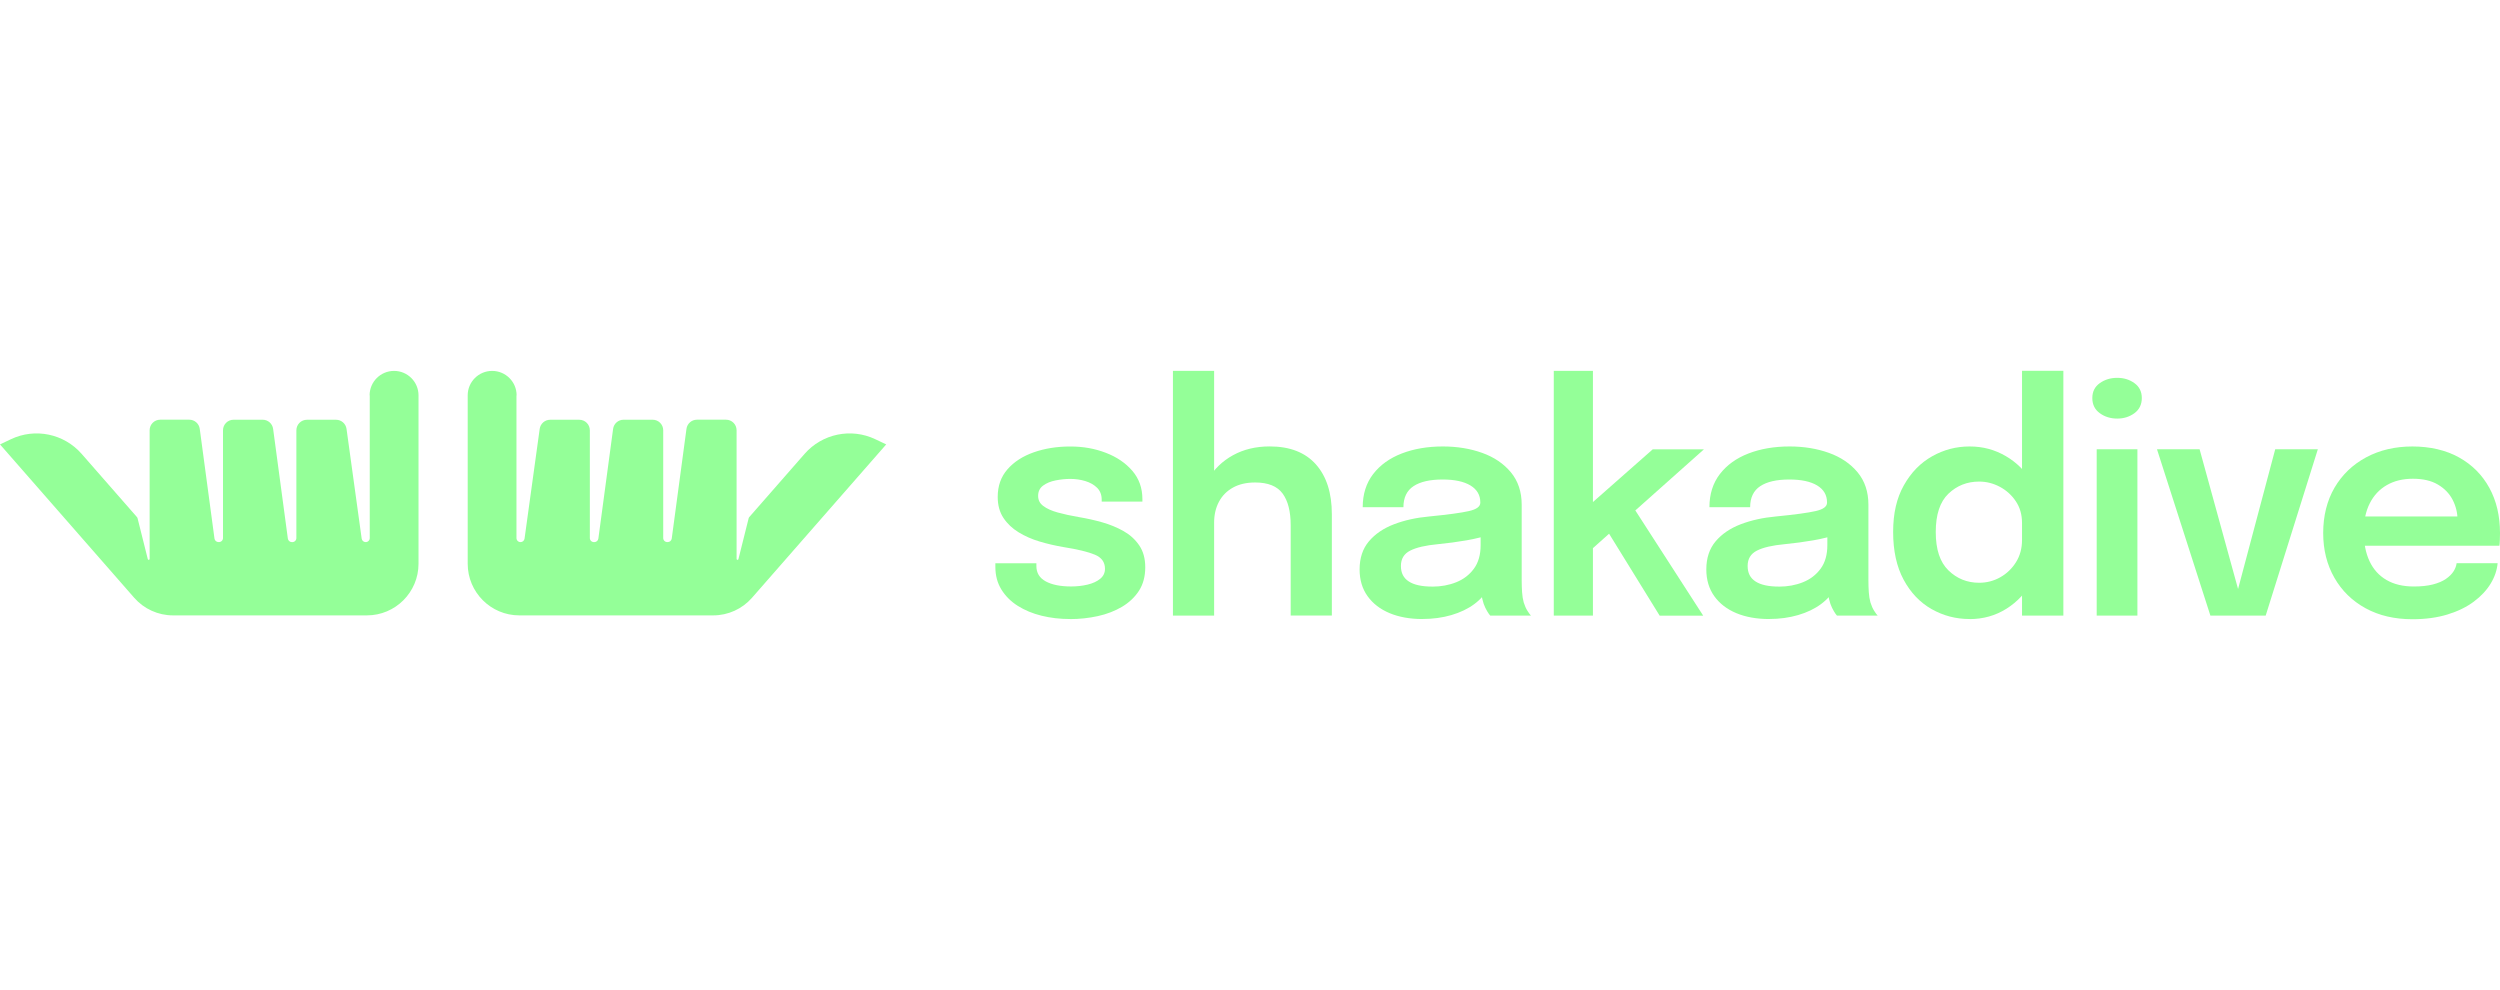 <svg  width="198" xmlns="http://www.w3.org/2000/svg" id="GFX" viewBox="106.15 451.97 789.11 78.41"><defs><style>.cls-1{fill:#94ff98;}</style></defs><path class="cls-1" d="m222.86,459.74v45.02c0,.71-.57,1.28-1.28,1.28h0c-.64,0-1.18-.47-1.27-1.1l-4.78-34.64c-.23-1.65-1.64-2.88-3.3-2.88h-9.2c-1.84,0-3.33,1.49-3.33,3.33v34.01c0,.71-.57,1.28-1.28,1.28h-.14c-.64,0-1.18-.47-1.27-1.11l-4.65-34.63c-.22-1.65-1.63-2.89-3.3-2.89h-9.19c-1.84,0-3.33,1.49-3.33,3.33v34.01c0,.71-.57,1.28-1.28,1.28h-.14c-.64,0-1.18-.47-1.27-1.11l-4.65-34.63c-.22-1.65-1.63-2.89-3.3-2.89h-9.19c-1.84,0-3.33,1.49-3.33,3.33v40.62c0,.35-.49.41-.58.07l-3.25-12.99c-.02-.09-.07-.17-.13-.24l-17.51-20.01c-5.57-6.36-14.68-8.25-22.31-4.62l-3.45,1.64,42.35,48.4c3.09,3.54,7.57,5.57,12.26,5.57h61.19c9,0,16.3-7.3,16.3-16.3v-53.15c0-4.26-3.45-7.72-7.72-7.72h0c-4.26,0-7.72,3.45-7.72,7.72Z"></path><path class="cls-1" d="m269.17,459.74v45.02c0,.71.57,1.28,1.28,1.28h0c.64,0,1.18-.47,1.27-1.1l4.78-34.64c.23-1.65,1.64-2.88,3.3-2.88h9.2c1.84,0,3.33,1.49,3.33,3.33v34.01c0,.71.57,1.28,1.28,1.28h.14c.64,0,1.18-.47,1.27-1.11l4.65-34.63c.22-1.65,1.63-2.89,3.3-2.89h9.19c1.84,0,3.33,1.49,3.33,3.33v34.01c0,.71.57,1.28,1.28,1.28h.14c.64,0,1.18-.47,1.27-1.11l4.65-34.63c.22-1.65,1.63-2.89,3.3-2.89h9.19c1.84,0,3.33,1.49,3.33,3.33v40.62c0,.35.49.41.58.07l3.25-12.99c.02-.09.07-.17.13-.24l17.51-20.01c5.57-6.36,14.68-8.25,22.31-4.62l3.45,1.64-42.35,48.4c-3.09,3.54-7.56,5.57-12.26,5.57h-61.19c-9,0-16.3-7.3-16.3-16.3v-53.15c0-4.26,3.45-7.72,7.72-7.72h0c4.26,0,7.72,3.45,7.72,7.72Z"></path><path class="cls-1" d="m443.85,530.32c-3.13,0-6.11-.35-8.92-1.04-2.82-.69-5.32-1.73-7.51-3.11-2.19-1.38-3.92-3.11-5.19-5.17-1.27-2.06-1.9-4.44-1.9-7.14v-1.14h12.95v.89c0,2.14.98,3.75,2.94,4.82,1.96,1.07,4.64,1.61,8.03,1.61,1.85,0,3.58-.2,5.22-.59,1.63-.4,2.95-1,3.95-1.83,1-.82,1.51-1.88,1.51-3.16,0-2.08-1.06-3.56-3.19-4.45s-5.46-1.7-10.01-2.42c-2.5-.43-4.98-1-7.42-1.73-2.44-.72-4.65-1.7-6.65-2.92-1.99-1.22-3.59-2.73-4.79-4.55s-1.8-4.02-1.8-6.62c0-3.46,1.03-6.37,3.09-8.72,2.06-2.36,4.83-4.14,8.3-5.36,3.48-1.22,7.31-1.83,11.49-1.83s7.76.66,11.22,1.98,6.25,3.21,8.38,5.68c2.12,2.47,3.19,5.45,3.19,8.95v.79h-12.85v-.64c0-1.51-.48-2.75-1.43-3.71-.96-.96-2.19-1.66-3.71-2.13-1.52-.46-3.11-.69-4.79-.69-1.48,0-3.02.16-4.6.47-1.58.31-2.9.86-3.95,1.63-1.05.77-1.58,1.85-1.58,3.24s.54,2.39,1.63,3.21c1.09.82,2.6,1.51,4.55,2.05s4.18,1.03,6.72,1.46c2.41.4,4.84.94,7.29,1.63s4.7,1.62,6.75,2.77c2.04,1.15,3.7,2.66,4.97,4.52,1.27,1.86,1.9,4.16,1.9,6.9,0,2.9-.66,5.37-1.98,7.42-1.32,2.04-3.11,3.73-5.36,5.07-2.26,1.33-4.8,2.32-7.64,2.94-2.83.62-5.77.94-8.8.94Z"></path><path class="cls-1" d="m476.38,529.24v-77.26h13v77.26h-13Zm37.17,0v-28.52c0-4.35-.85-7.69-2.55-10.01s-4.59-3.49-8.67-3.49c-2.74,0-5.07.54-7,1.61-1.93,1.07-3.4,2.56-4.42,4.47s-1.53,4.12-1.53,6.62l-4.75-2.52c0-4.18.95-7.9,2.84-11.15,1.89-3.25,4.52-5.79,7.88-7.64s7.22-2.77,11.57-2.77c6.36,0,11.22,1.89,14.58,5.66s5.04,9.02,5.04,15.74v31.98h-13Z"></path><path class="cls-1" d="m555.12,530.32c-3.92,0-7.37-.62-10.33-1.85-2.97-1.24-5.29-3.02-6.97-5.36-1.68-2.34-2.52-5.16-2.52-8.45,0-3.59.98-6.55,2.94-8.87s4.61-4.12,7.93-5.39c3.33-1.27,7.02-2.08,11.07-2.45,6-.59,10.19-1.16,12.58-1.71,2.39-.54,3.58-1.42,3.58-2.64v-.1c0-2.31-1.04-4.08-3.11-5.34-2.08-1.25-5.01-1.88-8.8-1.88-3.99,0-7.04.7-9.17,2.1-2.12,1.4-3.19,3.62-3.19,6.65h-12.85c0-4.12,1.1-7.6,3.29-10.46,2.19-2.85,5.2-5.02,9.02-6.5,3.82-1.48,8.16-2.22,13-2.22,4.51,0,8.65.68,12.41,2.03,3.76,1.35,6.77,3.39,9.05,6.13,2.27,2.74,3.41,6.15,3.41,10.23v23.92c0,1.25.04,2.48.12,3.68s.25,2.28.52,3.24c.33,1.05.72,1.95,1.19,2.67.46.73.82,1.22,1.09,1.48h-12.85c-.23-.23-.55-.68-.96-1.36-.41-.67-.78-1.46-1.11-2.35-.33-.99-.58-2.05-.74-3.19-.17-1.14-.25-2.4-.25-3.78l2.57,1.78c-.99,2.01-2.5,3.76-4.52,5.26s-4.44,2.66-7.24,3.48c-2.8.82-5.85,1.24-9.15,1.24Zm3.16-10.23c2.7,0,5.21-.46,7.51-1.38,2.31-.92,4.17-2.35,5.59-4.28,1.42-1.93,2.12-4.41,2.12-7.44v-7.02l3.16,3.56c-2.11.79-4.65,1.44-7.61,1.95-2.97.51-5.97.92-9,1.21-3.89.36-6.81,1.04-8.77,2.03-1.96.99-2.94,2.6-2.94,4.84s.82,3.81,2.47,4.89c1.65,1.09,4.13,1.63,7.46,1.63Z"></path><path class="cls-1" d="m596.59,529.24v-77.26h12.36v45.28l-2.82-1.38,21.7-19.13h16.16l-25.7,22.89,2.92-5.34,22.54,34.95h-13.74l-17.3-28.03,3.16.54-8.4,7.51,1.48-5.78v25.75h-12.36Z"></path><path class="cls-1" d="m664.56,530.32c-3.92,0-7.37-.62-10.33-1.85-2.97-1.24-5.29-3.02-6.97-5.36-1.68-2.34-2.52-5.16-2.52-8.45,0-3.59.98-6.55,2.94-8.87s4.61-4.12,7.93-5.39c3.33-1.27,7.02-2.08,11.07-2.45,6-.59,10.19-1.16,12.58-1.71,2.39-.54,3.58-1.42,3.58-2.64v-.1c0-2.31-1.04-4.08-3.11-5.34-2.08-1.25-5.01-1.88-8.8-1.88-3.99,0-7.04.7-9.17,2.1-2.12,1.4-3.19,3.62-3.19,6.65h-12.85c0-4.12,1.1-7.6,3.29-10.46,2.19-2.85,5.2-5.02,9.02-6.5,3.82-1.48,8.16-2.22,13-2.22,4.51,0,8.65.68,12.41,2.03,3.76,1.35,6.77,3.39,9.05,6.13,2.27,2.74,3.41,6.15,3.41,10.23v23.92c0,1.25.04,2.48.12,3.68s.25,2.28.52,3.24c.33,1.05.72,1.95,1.19,2.67.46.73.82,1.22,1.09,1.48h-12.85c-.23-.23-.55-.68-.96-1.36-.41-.67-.78-1.46-1.11-2.35-.33-.99-.58-2.05-.74-3.19-.17-1.14-.25-2.4-.25-3.78l2.57,1.78c-.99,2.01-2.5,3.76-4.52,5.26s-4.44,2.66-7.24,3.48c-2.8.82-5.85,1.24-9.15,1.24Zm3.16-10.23c2.7,0,5.21-.46,7.51-1.38,2.31-.92,4.17-2.35,5.59-4.28,1.42-1.93,2.12-4.41,2.12-7.44v-7.02l3.16,3.56c-2.11.79-4.65,1.44-7.61,1.95-2.97.51-5.97.92-9,1.21-3.89.36-6.81,1.04-8.77,2.03-1.96.99-2.94,2.6-2.94,4.84s.82,3.81,2.47,4.89c1.65,1.09,4.13,1.63,7.46,1.63Z"></path><path class="cls-1" d="m727.83,530.32c-4.32,0-8.31-1.05-11.99-3.14-3.67-2.09-6.62-5.18-8.82-9.27-2.21-4.09-3.31-9.11-3.31-15.08s1.13-10.71,3.39-14.73c2.26-4.02,5.22-7.07,8.9-9.14,3.67-2.08,7.62-3.11,11.84-3.11s7.92,1.01,11.42,3.04c3.49,2.03,6.29,4.84,8.4,8.43,2.11,3.59,3.16,7.71,3.16,12.36v.79l-6.43.15v-.64c0-2.6-.65-4.88-1.95-6.82-1.3-1.94-2.98-3.47-5.04-4.57-2.06-1.1-4.24-1.66-6.55-1.66-3.79,0-7.02,1.28-9.69,3.83-2.67,2.55-4,6.58-4,12.09s1.33,9.51,4,12.11c2.67,2.6,5.9,3.91,9.69,3.91,2.4,0,4.63-.58,6.67-1.73,2.04-1.15,3.7-2.74,4.97-4.77s1.9-4.36,1.9-6.99l6.43.3c0,4.61-1.03,8.79-3.09,12.53-2.06,3.74-4.82,6.7-8.28,8.87s-7.33,3.26-11.62,3.26Zm16.56-1.09v-77.26h13.05v77.26h-13.05Z"></path><path class="cls-1" d="m774.44,467.05c-2.11,0-3.95-.57-5.51-1.71-1.57-1.14-2.35-2.73-2.35-4.77s.78-3.58,2.35-4.7c1.57-1.12,3.4-1.68,5.51-1.68s3.89.56,5.44,1.68c1.55,1.12,2.32,2.69,2.32,4.7s-.77,3.63-2.32,4.77c-1.55,1.14-3.36,1.71-5.44,1.71Zm-6.48,62.18v-52.5h12.85v52.5h-12.85Z"></path><path class="cls-1" d="m837.76,476.74l-16.46,52.5h-17.45l-16.86-52.5h13.45l13.2,47.95h-2.08l12.75-47.95h13.45Z"></path><path class="cls-1" d="m846.61,507.19v-9.24h36.73l-1.48,2.47v-1.29c0-2.27-.51-4.41-1.53-6.4-1.02-1.99-2.57-3.61-4.65-4.84-2.08-1.24-4.71-1.85-7.91-1.85s-5.91.67-8.23,2c-2.32,1.33-4.12,3.25-5.39,5.76-1.27,2.5-1.9,5.5-1.9,9s.61,6.68,1.83,9.27c1.22,2.59,3.01,4.57,5.36,5.93,2.36,1.37,5.23,2.05,8.63,2.05,2.31,0,4.3-.21,5.98-.64,1.68-.43,3.06-1.01,4.13-1.75s1.88-1.54,2.42-2.4c.54-.86.87-1.71.96-2.57h12.95c-.2,2.21-.93,4.36-2.2,6.45s-3.04,3.99-5.31,5.68c-2.27,1.7-5.03,3.05-8.28,4.05s-6.95,1.51-11.1,1.51c-5.64,0-10.56-1.15-14.78-3.46-4.22-2.31-7.51-5.52-9.86-9.64-2.36-4.12-3.53-8.83-3.53-14.14s1.19-10.2,3.58-14.29c2.39-4.08,5.71-7.27,9.96-9.56,4.25-2.29,9.13-3.44,14.63-3.44s10.57,1.15,14.71,3.46c4.14,2.31,7.32,5.51,9.57,9.61,2.24,4.1,3.36,8.87,3.36,14.31,0,.69-.02,1.43-.05,2.22-.03.79-.08,1.37-.15,1.73h-48.44Z"></path></svg>